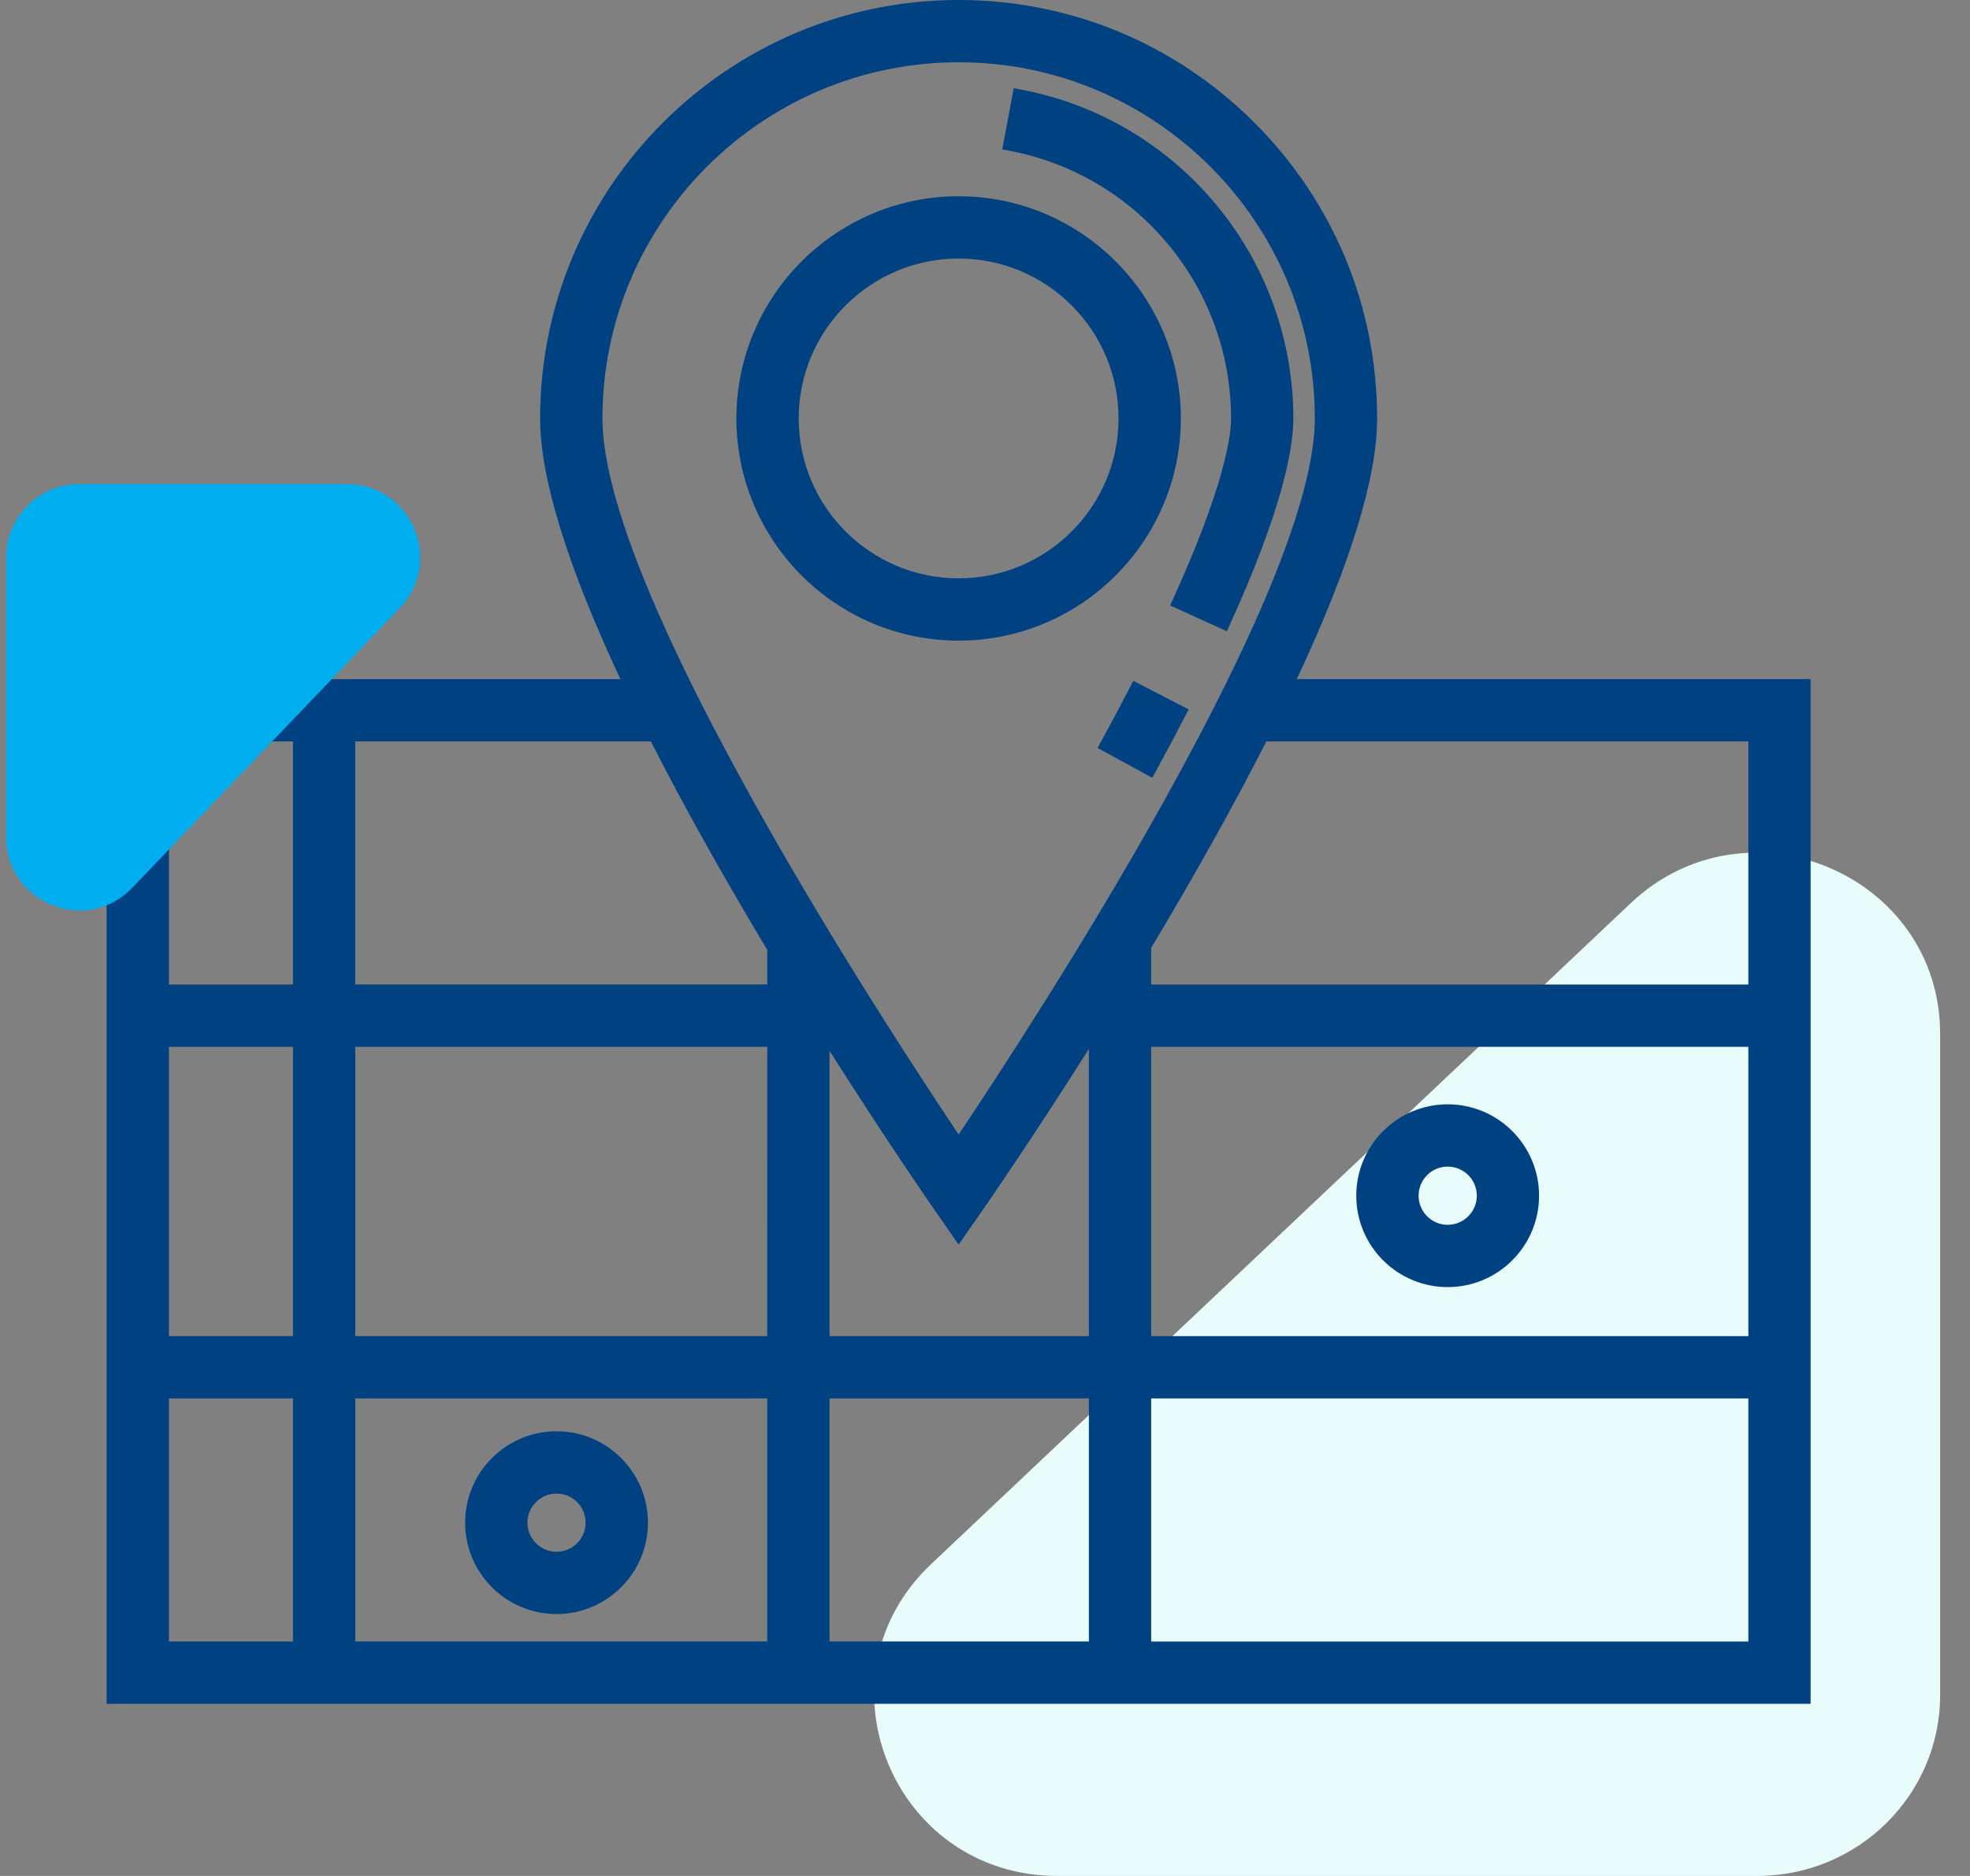 <?xml version="1.0" encoding="UTF-8"?> <svg xmlns="http://www.w3.org/2000/svg" width="63" height="60" viewBox="0 0 63 60"><rect x="0" y="0" width="63" height="60" fill="#808080" stroke="none"/><g fill="none" fill-rule="evenodd"><g><g><g><path fill="#E8FCFB" d="M62.045 54.212V33.071c0-5.093-6.174-7.702-9.897-4.183l-22.373 21.14C25.96 53.636 28.54 60 33.82 60h22.372c3.233 0 5.853-2.592 5.853-5.788" transform="translate(-202 -1663) translate(158 1565) translate(44 98)"></path><g fill="#004181"><path d="M1.992 31.488H5.96v-7.775H1.992v7.775zm0 11.247H5.96V33.48H1.992v9.255zm0 9.766H5.96v-7.774H1.992V52.5zm31.412 0h19.098v-7.774H33.404V52.5zm0-9.766h19.098V33.48H33.404v9.255zm19.098-19.022v7.775H33.404v-1.171c1.422-2.373 2.66-4.594 3.683-6.604h15.415zM23.118 52.5h8.294v-7.774h-8.294V52.5zm4.129-50.509c6.28 0 11.391 5.11 11.391 11.391 0 2.369-1.626 6.491-4.831 12.253-2.49 4.474-5.3 8.768-6.56 10.652-1.261-1.884-4.07-6.175-6.56-10.652-3.206-5.761-4.831-9.884-4.831-12.253 0-6.281 5.11-11.39 11.39-11.39zm-4.13 31.614c1.84 2.906 3.251 4.937 3.312 5.024l.818 1.178.818-1.178c.155-.224 1.547-2.236 3.347-5.08v9.185h-8.294v-9.129zm-1.99-.126l-.001 9.255H7.952V33.48h13.174zM7.951 31.488v-7.775h9.454c1.031 2.027 2.282 4.268 3.72 6.664v1.11H7.952zm13.174 13.239V52.5H7.952v-7.774h13.174zM38.062 21.72c1.704-3.637 2.568-6.441 2.568-8.338 0-3.569-1.394-6.928-3.924-9.459C34.175 1.394 30.816 0 27.246 0c-7.379 0-13.383 6.004-13.383 13.383 0 1.897.864 4.7 2.568 8.338H0v32.773h54.493V21.72H38.062z" transform="translate(-202 -1663) translate(158 1565) translate(44 98) translate(3.41)"></path><path d="M35.96 13.383c0 .512-.182 2.1-1.86 5.785l-.09.197 1.814.825.09-.197c1.684-3.7 2.037-5.636 2.037-6.61 0-5.149-3.671-9.574-8.73-10.522l-.212-.04-.367 1.958.213.04c4.117.771 7.104 4.373 7.104 8.564M32.734 21.967c-.292.565-.608 1.159-.939 1.765l-.104.19 1.748.955.104-.19c.338-.619.662-1.226.96-1.805l.1-.192-1.77-.915-.099.192z" transform="translate(-202 -1663) translate(158 1565) translate(44 98) translate(3.41)"></path><path d="M27.247 8.269c2.82 0 5.114 2.294 5.114 5.114s-2.294 5.115-5.114 5.115-5.115-2.294-5.115-5.115c0-2.82 2.295-5.114 5.115-5.114m0 12.22c3.918 0 7.106-3.187 7.106-7.106 0-3.918-3.188-7.106-7.106-7.106-3.919 0-7.107 3.188-7.107 7.106 0 3.919 3.188 7.107 7.107 7.107M42.886 37.312c.514 0 .932.417.932.93 0 .514-.418.932-.932.932-.513 0-.93-.418-.93-.931 0-.514.417-.931.93-.931m0 3.854c1.612 0 2.923-1.311 2.923-2.923s-1.31-2.923-2.923-2.923c-1.611 0-2.923 1.311-2.923 2.923s1.312 2.923 2.923 2.923M13.73 48.042c.176-.176.41-.273.658-.273.513 0 .93.418.93.931 0 .514-.417.931-.93.931-.514 0-.931-.417-.931-.93 0-.25.096-.483.273-.659m.658 3.581c1.612 0 2.923-1.311 2.923-2.923S16 45.777 14.388 45.777s-2.923 1.311-2.923 2.923 1.31 2.923 2.923 2.923" transform="translate(-202 -1663) translate(158 1565) translate(44 98) translate(3.41)"></path></g><path fill="#00ADEE" d="M0 18.024v8.553c0 2.06 2.47 3.116 3.96 1.693l8.948-8.554c1.526-1.459.494-4.034-1.617-4.034H2.34C1.05 15.682 0 16.73 0 18.024" transform="translate(-202 -1663) translate(158 1565) translate(44 98) matrix(0 1 1 0 -15.484 15.484)"></path></g></g></g></g></svg> 